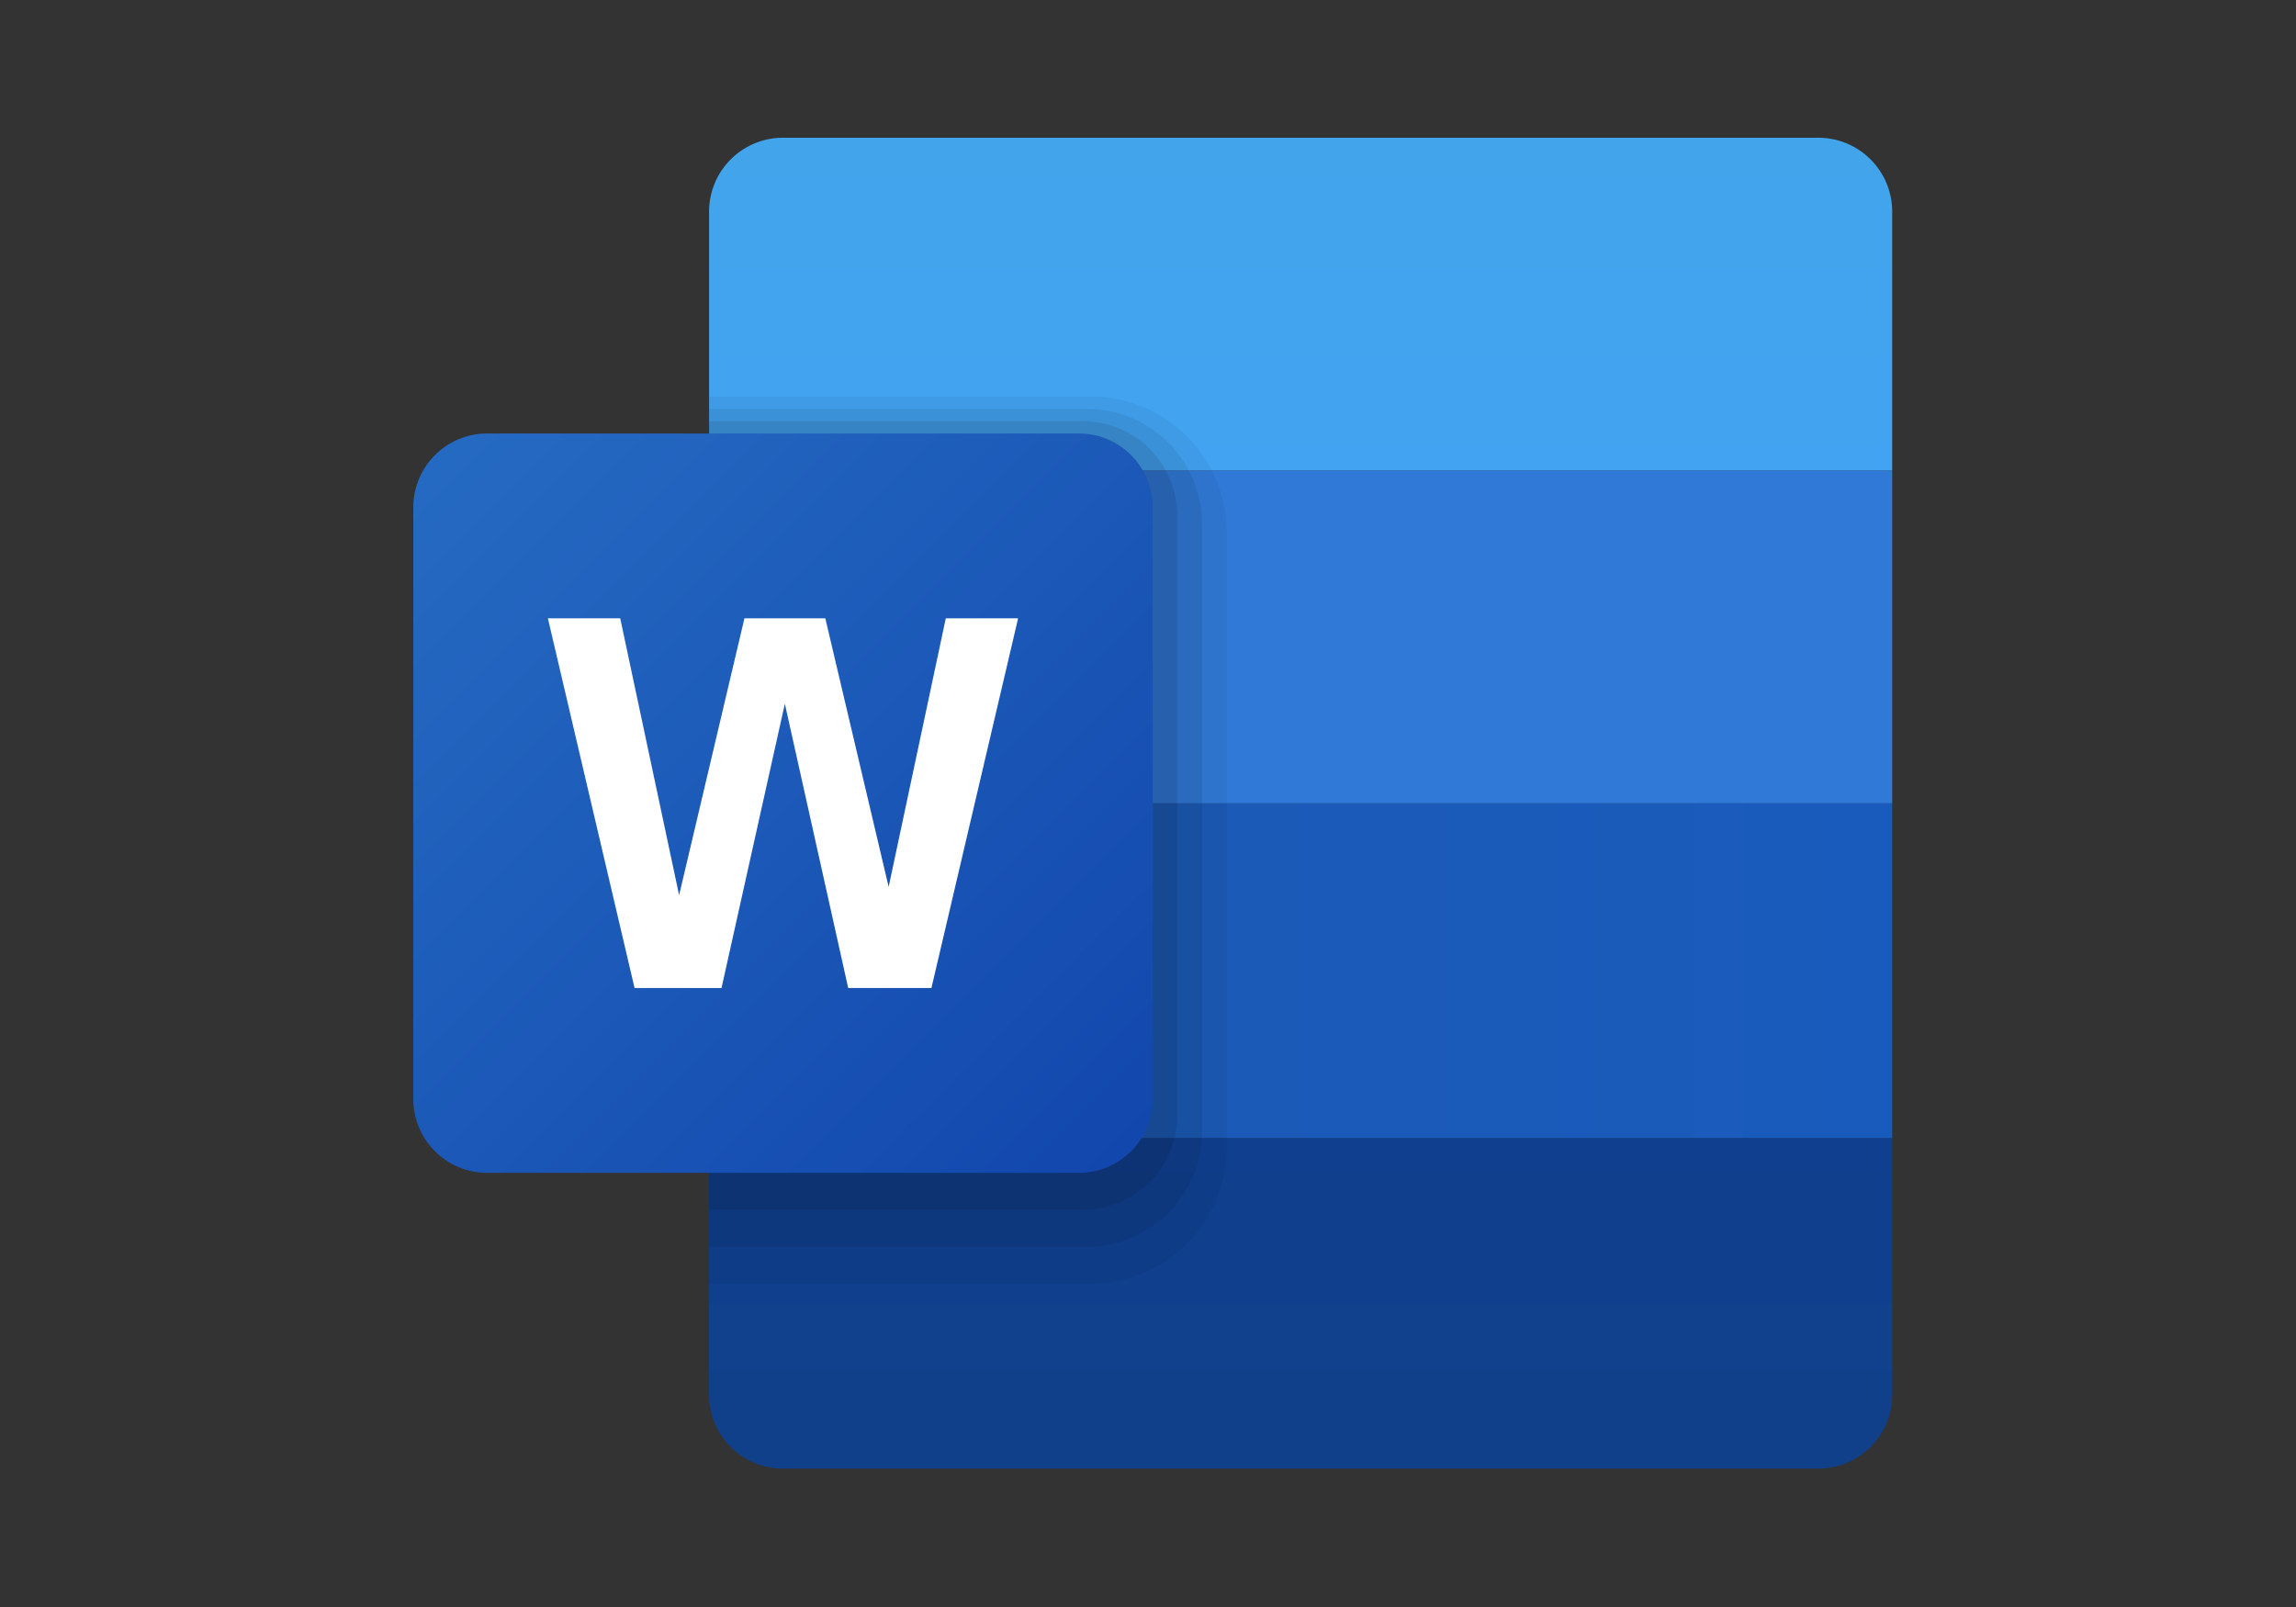 <svg xmlns="http://www.w3.org/2000/svg" xmlns:xlink="http://www.w3.org/1999/xlink" width="200" height="140" viewBox="0 0 200 140"><rect x="0" y="0" width="200" height="140" fill="#333333" stroke="none"/><defs><linearGradient id="linear-gradient" x1="0.5" y1="0.996" x2="0.5" y2="0.05" gradientUnits="objectBoundingBox"><stop offset="0" stop-color="#42a3f2"></stop><stop offset="1" stop-color="#42a4eb"></stop></linearGradient><linearGradient id="linear-gradient-2" x1="0.5" y1="1" x2="0.5" gradientUnits="objectBoundingBox"><stop offset="0" stop-color="#11408a"></stop><stop offset="1" stop-color="#103f8f"></stop></linearGradient><linearGradient id="linear-gradient-3" x1="0.5" y1="-3.384" x2="0.5" y2="-3.391" gradientUnits="objectBoundingBox"><stop offset="0" stop-color="#3079d6"></stop><stop offset="1" stop-color="#297cd2"></stop></linearGradient><linearGradient id="linear-gradient-4" y1="0.5" x2="1" y2="0.5" gradientUnits="objectBoundingBox"><stop offset="0" stop-color="#1d59b3"></stop><stop offset="1" stop-color="#195bbc"></stop></linearGradient><linearGradient id="linear-gradient-5" x1="0.037" y1="0.037" x2="0.975" y2="0.975" gradientUnits="objectBoundingBox"><stop offset="0" stop-color="#256ac2"></stop><stop offset="1" stop-color="#1247ad"></stop></linearGradient></defs><g id="date_c" transform="translate(-594 -53)"><g id="icons8-&#x30DE;&#x30A4;&#x30AF;&#x30ED;&#x30BD;&#x30D5;&#x30C8;&#x30EF;&#x30FC;&#x30C9;2019" transform="translate(630 65)"><path id="&#x30D1;&#x30B9;_277" data-name="&#x30D1;&#x30B9; 277" d="M108.62,6H18.441A6.44,6.44,0,0,0,12,12.441V35H115.061V12.441A6.44,6.44,0,0,0,108.62,6Z" transform="translate(13.765 -6)" fill="url(#linear-gradient)"></path><path id="&#x30D1;&#x30B9;_278" data-name="&#x30D1;&#x30B9; 278" d="M12,33.054V55.425a6.44,6.44,0,0,0,6.441,6.441H108.62a6.44,6.44,0,0,0,6.441-6.441V33.054Z" transform="translate(13.765 54.077)" fill="url(#linear-gradient-2)"></path><path id="&#x30D1;&#x30B9;_279" data-name="&#x30D1;&#x30B9; 279" d="M12,15H115.061V44H12Z" transform="translate(13.765 13.992)" fill="url(#linear-gradient-3)"></path><path id="&#x30D1;&#x30B9;_280" data-name="&#x30D1;&#x30B9; 280" d="M12,24H115.061V53.152H12Z" transform="translate(13.765 33.983)" fill="url(#linear-gradient-4)"></path><path id="&#x30D1;&#x30B9;_281" data-name="&#x30D1;&#x30B9; 281" d="M45.234,13H12V90.3H45.234A11.855,11.855,0,0,0,57.089,78.44V24.855A11.855,11.855,0,0,0,45.234,13Z" transform="translate(13.765 9.545)" opacity="0.05"></path><path id="&#x30D1;&#x30B9;_282" data-name="&#x30D1;&#x30B9; 282" d="M44.893,86.335H12v-73H44.893A10.05,10.05,0,0,1,54.944,23.385v52.9A10.054,10.054,0,0,1,44.893,86.335Z" transform="translate(13.765 10.284)" opacity="0.07"></path><path id="&#x30D1;&#x30B9;_283" data-name="&#x30D1;&#x30B9; 283" d="M44.548,82.373H12V13.667H44.548a8.244,8.244,0,0,1,8.245,8.245V74.128A8.242,8.242,0,0,1,44.548,82.373Z" transform="translate(13.765 11.026)" opacity="0.09"></path><path id="&#x30D1;&#x30B9;_284" data-name="&#x30D1;&#x30B9; 284" d="M61.972,78.413H10.441A6.44,6.44,0,0,1,4,71.972V20.441A6.44,6.44,0,0,1,10.441,14H61.972a6.44,6.44,0,0,1,6.441,6.441v51.53A6.44,6.44,0,0,1,61.972,78.413Z" transform="translate(-4 11.765)" fill="url(#linear-gradient-5)"></path><path id="&#x30D1;&#x30B9;_285" data-name="&#x30D1;&#x30B9; 285" d="M42.3,19,37.323,42.395,31.806,19H24.762L19.071,43.119,13.941,19h-6.3L15.19,51.206h7.575l5.517-24.764L33.8,51.206h7.25L48.6,19Z" transform="translate(4.085 22.868)" fill="#fff"></path></g><rect id="&#x9577;&#x65B9;&#x5F62;_175" data-name="&#x9577;&#x65B9;&#x5F62; 175" width="200" height="140" transform="translate(594 53)" fill="none"></rect></g></svg>